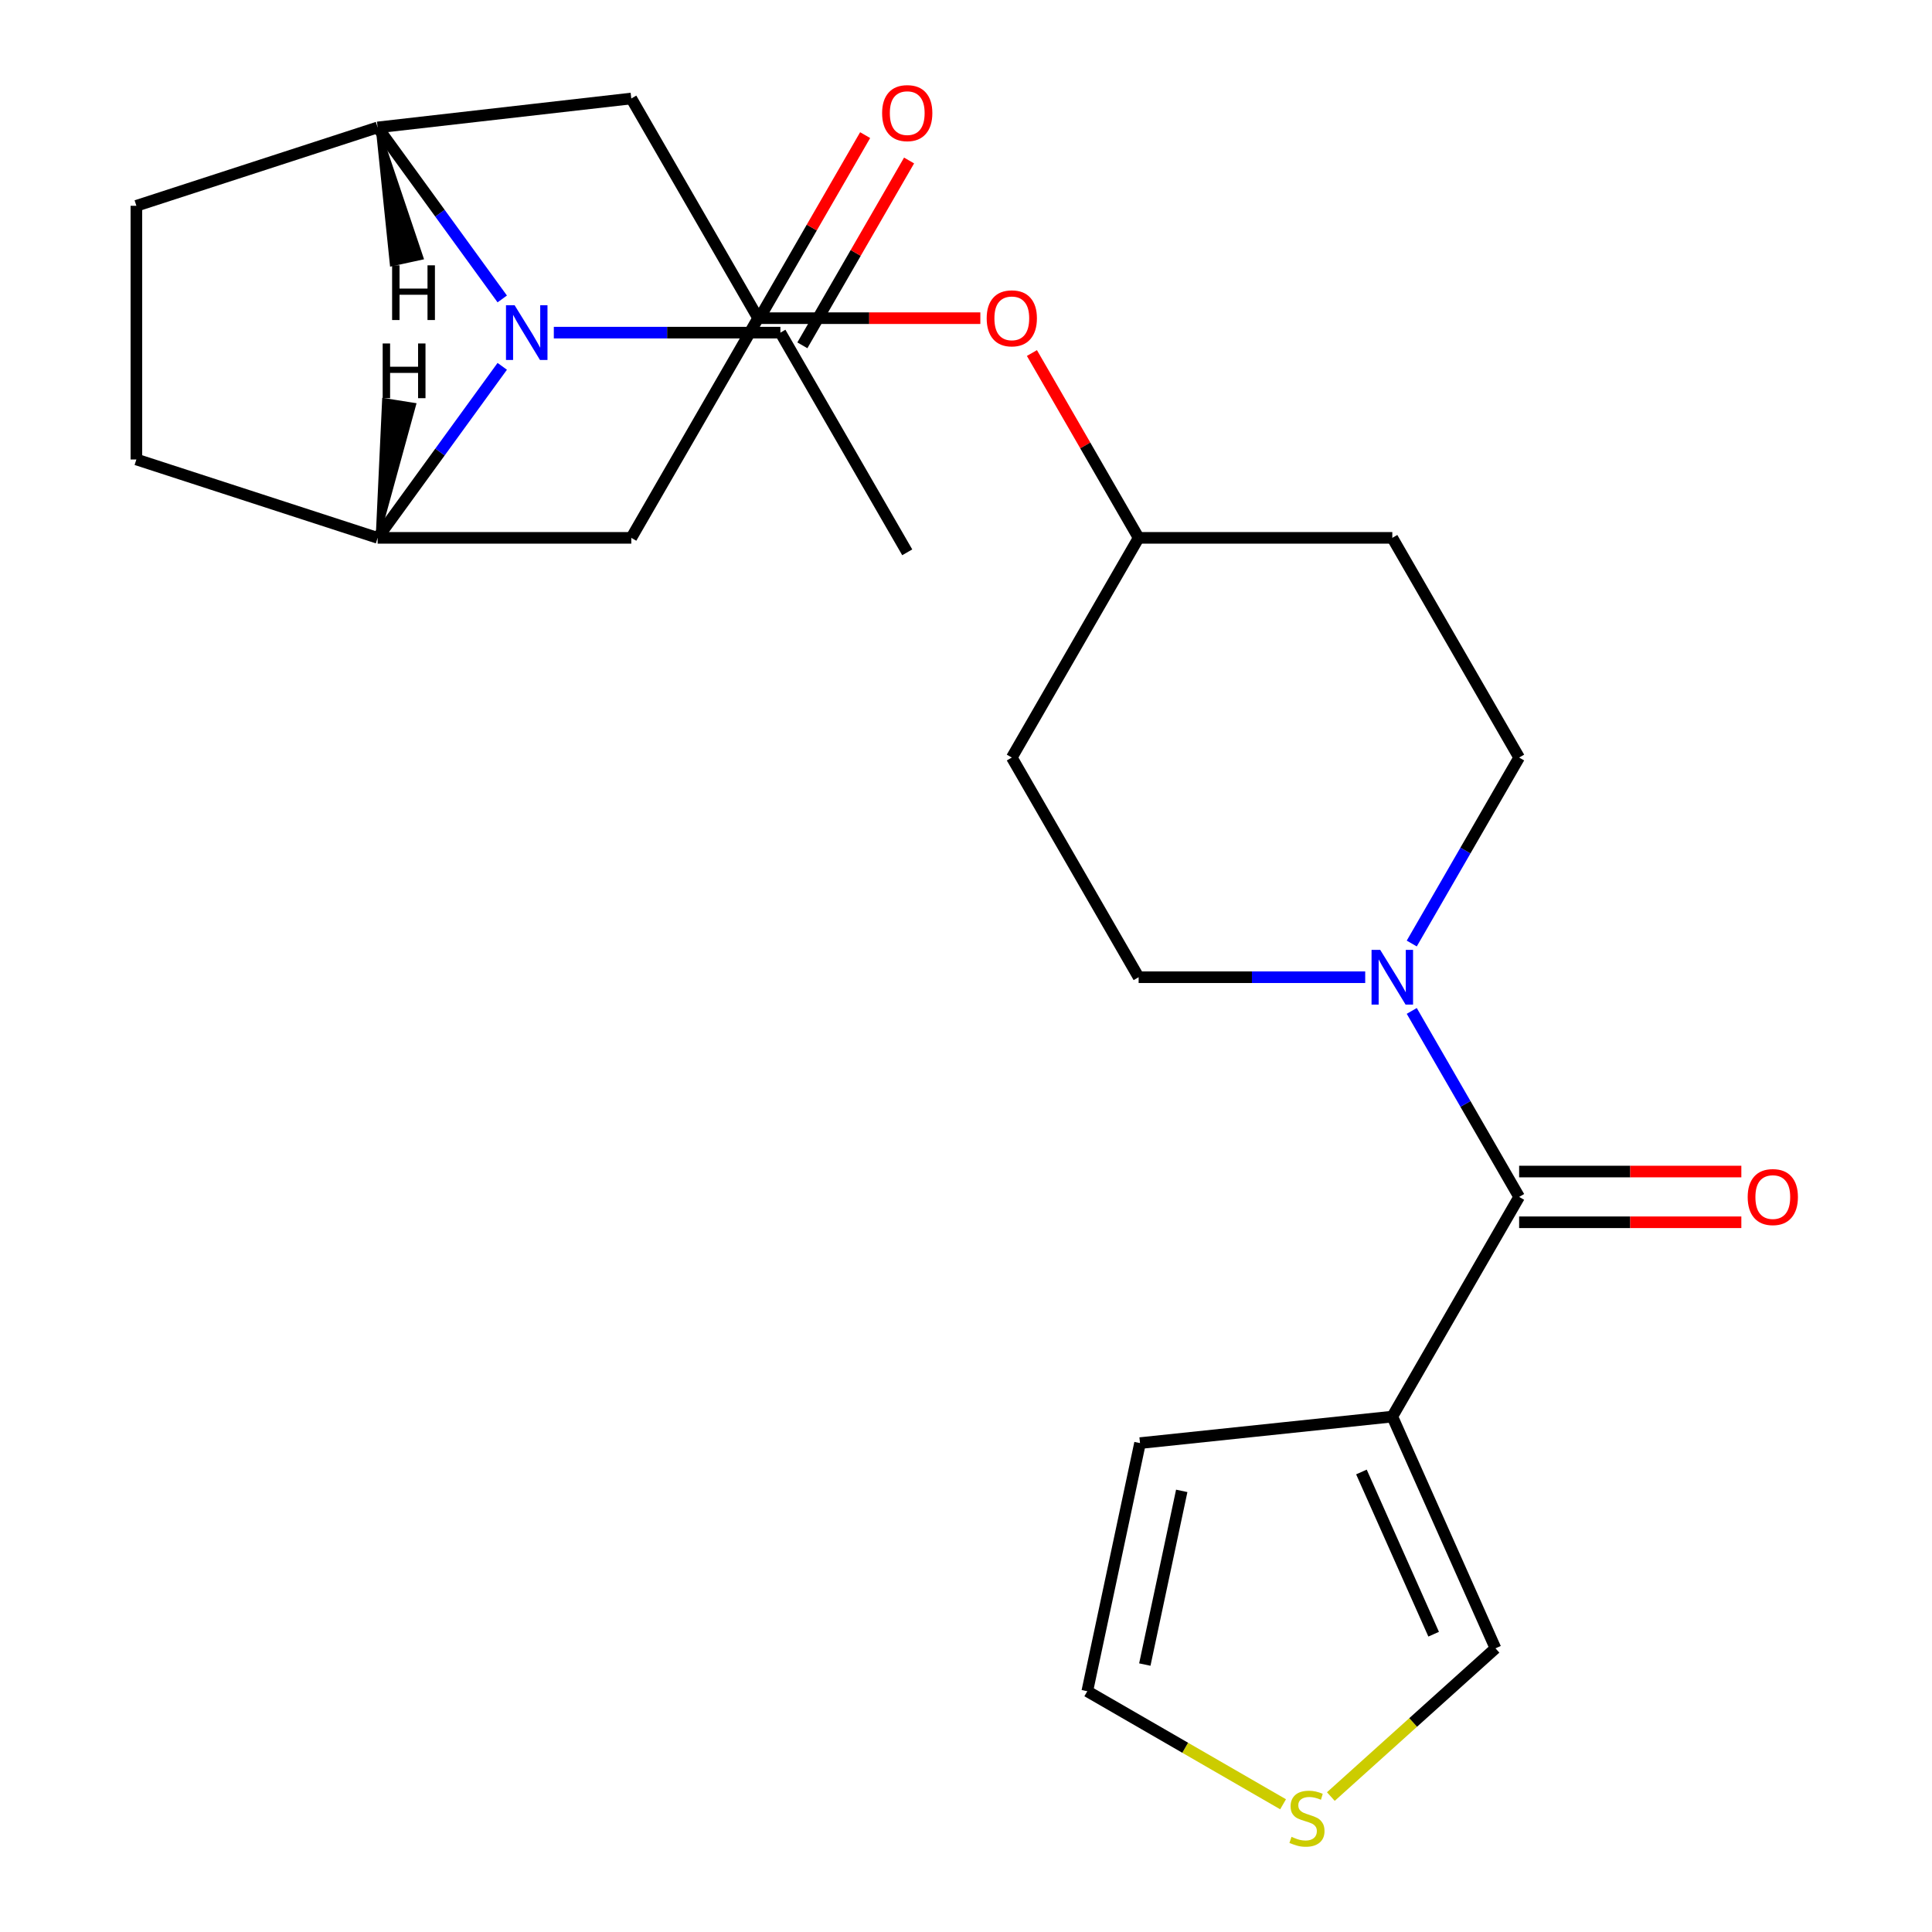<?xml version='1.0' encoding='iso-8859-1'?>
<svg version='1.1' baseProfile='full'
              xmlns='http://www.w3.org/2000/svg'
                      xmlns:rdkit='http://www.rdkit.org/xml'
                      xmlns:xlink='http://www.w3.org/1999/xlink'
                  xml:space='preserve'
width='1000px' height='1000px' viewBox='0 0 1000 1000'>
<!-- END OF HEADER -->
<rect style='opacity:1.0;fill:#FFFFFF;stroke:none' width='1000' height='1000' x='0' y='0'> </rect>
<path class='bond-2' d='M 259.963,154.73 L 227.712,110.34' style='fill:none;fill-rule:evenodd;stroke:#0000FF;stroke-width:6px;stroke-linecap:butt;stroke-linejoin:miter;stroke-opacity:1' />
<path class='bond-2' d='M 227.712,110.34 L 195.461,65.95' style='fill:none;fill-rule:evenodd;stroke:#000000;stroke-width:6px;stroke-linecap:butt;stroke-linejoin:miter;stroke-opacity:1' />
<path class='bond-3' d='M 259.963,189.615 L 227.712,234.005' style='fill:none;fill-rule:evenodd;stroke:#0000FF;stroke-width:6px;stroke-linecap:butt;stroke-linejoin:miter;stroke-opacity:1' />
<path class='bond-3' d='M 227.712,234.005 L 195.461,278.395' style='fill:none;fill-rule:evenodd;stroke:#000000;stroke-width:6px;stroke-linecap:butt;stroke-linejoin:miter;stroke-opacity:1' />
<path class='bond-5' d='M 286.658,172.172 L 345.296,172.172' style='fill:none;fill-rule:evenodd;stroke:#0000FF;stroke-width:6px;stroke-linecap:butt;stroke-linejoin:miter;stroke-opacity:1' />
<path class='bond-5' d='M 345.296,172.172 L 403.934,172.172' style='fill:none;fill-rule:evenodd;stroke:#000000;stroke-width:6px;stroke-linecap:butt;stroke-linejoin:miter;stroke-opacity:1' />
<path class='bond-0' d='M 786.302,619.517 L 758.512,571.384' style='fill:none;fill-rule:evenodd;stroke:#000000;stroke-width:6px;stroke-linecap:butt;stroke-linejoin:miter;stroke-opacity:1' />
<path class='bond-0' d='M 758.512,571.384 L 730.723,523.252' style='fill:none;fill-rule:evenodd;stroke:#0000FF;stroke-width:6px;stroke-linecap:butt;stroke-linejoin:miter;stroke-opacity:1' />
<path class='bond-1' d='M 786.302,619.517 L 720.653,733.224' style='fill:none;fill-rule:evenodd;stroke:#000000;stroke-width:6px;stroke-linecap:butt;stroke-linejoin:miter;stroke-opacity:1' />
<path class='bond-14' d='M 786.302,632.647 L 843.809,632.647' style='fill:none;fill-rule:evenodd;stroke:#000000;stroke-width:6px;stroke-linecap:butt;stroke-linejoin:miter;stroke-opacity:1' />
<path class='bond-14' d='M 843.809,632.647 L 901.317,632.647' style='fill:none;fill-rule:evenodd;stroke:#FF0000;stroke-width:6px;stroke-linecap:butt;stroke-linejoin:miter;stroke-opacity:1' />
<path class='bond-14' d='M 786.302,606.387 L 843.809,606.387' style='fill:none;fill-rule:evenodd;stroke:#000000;stroke-width:6px;stroke-linecap:butt;stroke-linejoin:miter;stroke-opacity:1' />
<path class='bond-14' d='M 843.809,606.387 L 901.317,606.387' style='fill:none;fill-rule:evenodd;stroke:#FF0000;stroke-width:6px;stroke-linecap:butt;stroke-linejoin:miter;stroke-opacity:1' />
<path class='bond-10' d='M 720.653,733.224 L 774.056,853.171' style='fill:none;fill-rule:evenodd;stroke:#000000;stroke-width:6px;stroke-linecap:butt;stroke-linejoin:miter;stroke-opacity:1' />
<path class='bond-10' d='M 704.674,761.897 L 742.057,845.859' style='fill:none;fill-rule:evenodd;stroke:#000000;stroke-width:6px;stroke-linecap:butt;stroke-linejoin:miter;stroke-opacity:1' />
<path class='bond-11' d='M 720.653,733.224 L 590.074,746.948' style='fill:none;fill-rule:evenodd;stroke:#000000;stroke-width:6px;stroke-linecap:butt;stroke-linejoin:miter;stroke-opacity:1' />
<path class='bond-6' d='M 195.461,65.95 L 326.759,50.98' style='fill:none;fill-rule:evenodd;stroke:#000000;stroke-width:6px;stroke-linecap:butt;stroke-linejoin:miter;stroke-opacity:1' />
<path class='bond-15' d='M 195.461,65.95 L 70.589,106.523' style='fill:none;fill-rule:evenodd;stroke:#000000;stroke-width:6px;stroke-linecap:butt;stroke-linejoin:miter;stroke-opacity:1' />
<path class='bond-28' d='M 195.461,65.95 L 202.788,136.812 L 218.185,133.468 Z' style='fill:#000000;fill-rule:evenodd;fill-opacity:1;stroke:#000000;stroke-width:2px;stroke-linecap:butt;stroke-linejoin:miter;stroke-opacity:1;' />
<path class='bond-7' d='M 195.461,278.395 L 326.759,278.395' style='fill:none;fill-rule:evenodd;stroke:#000000;stroke-width:6px;stroke-linecap:butt;stroke-linejoin:miter;stroke-opacity:1' />
<path class='bond-16' d='M 195.461,278.395 L 70.589,237.821' style='fill:none;fill-rule:evenodd;stroke:#000000;stroke-width:6px;stroke-linecap:butt;stroke-linejoin:miter;stroke-opacity:1' />
<path class='bond-29' d='M 195.461,278.395 L 214.346,209.521 L 198.784,207.056 Z' style='fill:#000000;fill-rule:evenodd;fill-opacity:1;stroke:#000000;stroke-width:2px;stroke-linecap:butt;stroke-linejoin:miter;stroke-opacity:1;' />
<path class='bond-4' d='M 730.723,488.367 L 758.512,440.234' style='fill:none;fill-rule:evenodd;stroke:#0000FF;stroke-width:6px;stroke-linecap:butt;stroke-linejoin:miter;stroke-opacity:1' />
<path class='bond-4' d='M 758.512,440.234 L 786.302,392.102' style='fill:none;fill-rule:evenodd;stroke:#000000;stroke-width:6px;stroke-linecap:butt;stroke-linejoin:miter;stroke-opacity:1' />
<path class='bond-26' d='M 706.63,505.809 L 647.993,505.809' style='fill:none;fill-rule:evenodd;stroke:#0000FF;stroke-width:6px;stroke-linecap:butt;stroke-linejoin:miter;stroke-opacity:1' />
<path class='bond-26' d='M 647.993,505.809 L 589.355,505.809' style='fill:none;fill-rule:evenodd;stroke:#000000;stroke-width:6px;stroke-linecap:butt;stroke-linejoin:miter;stroke-opacity:1' />
<path class='bond-18' d='M 415.305,178.737 L 442.921,130.905' style='fill:none;fill-rule:evenodd;stroke:#000000;stroke-width:6px;stroke-linecap:butt;stroke-linejoin:miter;stroke-opacity:1' />
<path class='bond-18' d='M 442.921,130.905 L 470.537,83.072' style='fill:none;fill-rule:evenodd;stroke:#FF0000;stroke-width:6px;stroke-linecap:butt;stroke-linejoin:miter;stroke-opacity:1' />
<path class='bond-18' d='M 392.563,165.607 L 420.179,117.775' style='fill:none;fill-rule:evenodd;stroke:#000000;stroke-width:6px;stroke-linecap:butt;stroke-linejoin:miter;stroke-opacity:1' />
<path class='bond-18' d='M 420.179,117.775 L 447.795,69.942' style='fill:none;fill-rule:evenodd;stroke:#FF0000;stroke-width:6px;stroke-linecap:butt;stroke-linejoin:miter;stroke-opacity:1' />
<path class='bond-23' d='M 403.934,172.172 L 469.583,285.88' style='fill:none;fill-rule:evenodd;stroke:#000000;stroke-width:6px;stroke-linecap:butt;stroke-linejoin:miter;stroke-opacity:1' />
<path class='bond-25' d='M 326.759,50.98 L 392.408,164.687' style='fill:none;fill-rule:evenodd;stroke:#000000;stroke-width:6px;stroke-linecap:butt;stroke-linejoin:miter;stroke-opacity:1' />
<path class='bond-8' d='M 326.759,278.395 L 392.408,164.687' style='fill:none;fill-rule:evenodd;stroke:#000000;stroke-width:6px;stroke-linecap:butt;stroke-linejoin:miter;stroke-opacity:1' />
<path class='bond-19' d='M 392.408,164.687 L 449.916,164.687' style='fill:none;fill-rule:evenodd;stroke:#000000;stroke-width:6px;stroke-linecap:butt;stroke-linejoin:miter;stroke-opacity:1' />
<path class='bond-19' d='M 449.916,164.687 L 507.423,164.687' style='fill:none;fill-rule:evenodd;stroke:#FF0000;stroke-width:6px;stroke-linecap:butt;stroke-linejoin:miter;stroke-opacity:1' />
<path class='bond-9' d='M 688.845,929.895 L 731.451,891.533' style='fill:none;fill-rule:evenodd;stroke:#CCCC00;stroke-width:6px;stroke-linecap:butt;stroke-linejoin:miter;stroke-opacity:1' />
<path class='bond-9' d='M 731.451,891.533 L 774.056,853.171' style='fill:none;fill-rule:evenodd;stroke:#000000;stroke-width:6px;stroke-linecap:butt;stroke-linejoin:miter;stroke-opacity:1' />
<path class='bond-27' d='M 664.121,933.889 L 613.448,904.633' style='fill:none;fill-rule:evenodd;stroke:#CCCC00;stroke-width:6px;stroke-linecap:butt;stroke-linejoin:miter;stroke-opacity:1' />
<path class='bond-27' d='M 613.448,904.633 L 562.776,875.377' style='fill:none;fill-rule:evenodd;stroke:#000000;stroke-width:6px;stroke-linecap:butt;stroke-linejoin:miter;stroke-opacity:1' />
<path class='bond-17' d='M 590.074,746.948 L 562.776,875.377' style='fill:none;fill-rule:evenodd;stroke:#000000;stroke-width:6px;stroke-linecap:butt;stroke-linejoin:miter;stroke-opacity:1' />
<path class='bond-17' d='M 611.665,771.672 L 592.556,861.573' style='fill:none;fill-rule:evenodd;stroke:#000000;stroke-width:6px;stroke-linecap:butt;stroke-linejoin:miter;stroke-opacity:1' />
<path class='bond-12' d='M 589.355,505.809 L 523.706,392.102' style='fill:none;fill-rule:evenodd;stroke:#000000;stroke-width:6px;stroke-linecap:butt;stroke-linejoin:miter;stroke-opacity:1' />
<path class='bond-13' d='M 786.302,392.102 L 720.653,278.395' style='fill:none;fill-rule:evenodd;stroke:#000000;stroke-width:6px;stroke-linecap:butt;stroke-linejoin:miter;stroke-opacity:1' />
<path class='bond-24' d='M 70.589,106.523 L 70.589,237.821' style='fill:none;fill-rule:evenodd;stroke:#000000;stroke-width:6px;stroke-linecap:butt;stroke-linejoin:miter;stroke-opacity:1' />
<path class='bond-22' d='M 534.123,182.73 L 561.739,230.562' style='fill:none;fill-rule:evenodd;stroke:#FF0000;stroke-width:6px;stroke-linecap:butt;stroke-linejoin:miter;stroke-opacity:1' />
<path class='bond-22' d='M 561.739,230.562 L 589.355,278.395' style='fill:none;fill-rule:evenodd;stroke:#000000;stroke-width:6px;stroke-linecap:butt;stroke-linejoin:miter;stroke-opacity:1' />
<path class='bond-20' d='M 523.706,392.102 L 589.355,278.395' style='fill:none;fill-rule:evenodd;stroke:#000000;stroke-width:6px;stroke-linecap:butt;stroke-linejoin:miter;stroke-opacity:1' />
<path class='bond-21' d='M 720.653,278.395 L 589.355,278.395' style='fill:none;fill-rule:evenodd;stroke:#000000;stroke-width:6px;stroke-linecap:butt;stroke-linejoin:miter;stroke-opacity:1' />
<path  class='atom-0' d='M 266.376 158.012
L 275.656 173.012
Q 276.576 174.492, 278.056 177.172
Q 279.536 179.852, 279.616 180.012
L 279.616 158.012
L 283.376 158.012
L 283.376 186.332
L 279.496 186.332
L 269.536 169.932
Q 268.376 168.012, 267.136 165.812
Q 265.936 163.612, 265.576 162.932
L 265.576 186.332
L 261.896 186.332
L 261.896 158.012
L 266.376 158.012
' fill='#0000FF'/>
<path  class='atom-5' d='M 714.393 491.649
L 723.673 506.649
Q 724.593 508.129, 726.073 510.809
Q 727.553 513.489, 727.633 513.649
L 727.633 491.649
L 731.393 491.649
L 731.393 519.969
L 727.513 519.969
L 717.553 503.569
Q 716.393 501.649, 715.153 499.449
Q 713.953 497.249, 713.593 496.569
L 713.593 519.969
L 709.913 519.969
L 709.913 491.649
L 714.393 491.649
' fill='#0000FF'/>
<path  class='atom-10' d='M 668.483 950.746
Q 668.803 950.866, 670.123 951.426
Q 671.443 951.986, 672.883 952.346
Q 674.363 952.666, 675.803 952.666
Q 678.483 952.666, 680.043 951.386
Q 681.603 950.066, 681.603 947.786
Q 681.603 946.226, 680.803 945.266
Q 680.043 944.306, 678.843 943.786
Q 677.643 943.266, 675.643 942.666
Q 673.123 941.906, 671.603 941.186
Q 670.123 940.466, 669.043 938.946
Q 668.003 937.426, 668.003 934.866
Q 668.003 931.306, 670.403 929.106
Q 672.843 926.906, 677.643 926.906
Q 680.923 926.906, 684.643 928.466
L 683.723 931.546
Q 680.323 930.146, 677.763 930.146
Q 675.003 930.146, 673.483 931.306
Q 671.963 932.426, 672.003 934.386
Q 672.003 935.906, 672.763 936.826
Q 673.563 937.746, 674.683 938.266
Q 675.843 938.786, 677.763 939.386
Q 680.323 940.186, 681.843 940.986
Q 683.363 941.786, 684.443 943.426
Q 685.563 945.026, 685.563 947.786
Q 685.563 951.706, 682.923 953.826
Q 680.323 955.906, 675.963 955.906
Q 673.443 955.906, 671.523 955.346
Q 669.643 954.826, 667.403 953.906
L 668.483 950.746
' fill='#CCCC00'/>
<path  class='atom-15' d='M 904.6 619.597
Q 904.6 612.797, 907.96 608.997
Q 911.32 605.197, 917.6 605.197
Q 923.88 605.197, 927.24 608.997
Q 930.6 612.797, 930.6 619.597
Q 930.6 626.477, 927.2 630.397
Q 923.8 634.277, 917.6 634.277
Q 911.36 634.277, 907.96 630.397
Q 904.6 626.517, 904.6 619.597
M 917.6 631.077
Q 921.92 631.077, 924.24 628.197
Q 926.6 625.277, 926.6 619.597
Q 926.6 614.037, 924.24 611.237
Q 921.92 608.397, 917.6 608.397
Q 913.28 608.397, 910.92 611.197
Q 908.6 613.997, 908.6 619.597
Q 908.6 625.317, 910.92 628.197
Q 913.28 631.077, 917.6 631.077
' fill='#FF0000'/>
<path  class='atom-19' d='M 456.583 58.545
Q 456.583 51.745, 459.943 47.945
Q 463.303 44.145, 469.583 44.145
Q 475.863 44.145, 479.223 47.945
Q 482.583 51.745, 482.583 58.545
Q 482.583 65.425, 479.183 69.345
Q 475.783 73.225, 469.583 73.225
Q 463.343 73.225, 459.943 69.345
Q 456.583 65.465, 456.583 58.545
M 469.583 70.025
Q 473.903 70.025, 476.223 67.145
Q 478.583 64.225, 478.583 58.545
Q 478.583 52.985, 476.223 50.185
Q 473.903 47.345, 469.583 47.345
Q 465.263 47.345, 462.903 50.145
Q 460.583 52.945, 460.583 58.545
Q 460.583 64.265, 462.903 67.145
Q 465.263 70.025, 469.583 70.025
' fill='#FF0000'/>
<path  class='atom-20' d='M 510.706 164.767
Q 510.706 157.967, 514.066 154.167
Q 517.426 150.367, 523.706 150.367
Q 529.986 150.367, 533.346 154.167
Q 536.706 157.967, 536.706 164.767
Q 536.706 171.647, 533.306 175.567
Q 529.906 179.447, 523.706 179.447
Q 517.466 179.447, 514.066 175.567
Q 510.706 171.687, 510.706 164.767
M 523.706 176.247
Q 528.026 176.247, 530.346 173.367
Q 532.706 170.447, 532.706 164.767
Q 532.706 159.207, 530.346 156.407
Q 528.026 153.567, 523.706 153.567
Q 519.386 153.567, 517.026 156.367
Q 514.706 159.167, 514.706 164.767
Q 514.706 170.487, 517.026 173.367
Q 519.386 176.247, 523.706 176.247
' fill='#FF0000'/>
<path  class='atom-25' d='M 202.957 137.328
L 206.797 137.328
L 206.797 149.368
L 221.277 149.368
L 221.277 137.328
L 225.117 137.328
L 225.117 165.648
L 221.277 165.648
L 221.277 152.568
L 206.797 152.568
L 206.797 165.648
L 202.957 165.648
L 202.957 137.328
' fill='#000000'/>
<path  class='atom-26' d='M 198.074 177.78
L 201.914 177.78
L 201.914 189.82
L 216.394 189.82
L 216.394 177.78
L 220.234 177.78
L 220.234 206.1
L 216.394 206.1
L 216.394 193.02
L 201.914 193.02
L 201.914 206.1
L 198.074 206.1
L 198.074 177.78
' fill='#000000'/>
</svg>
